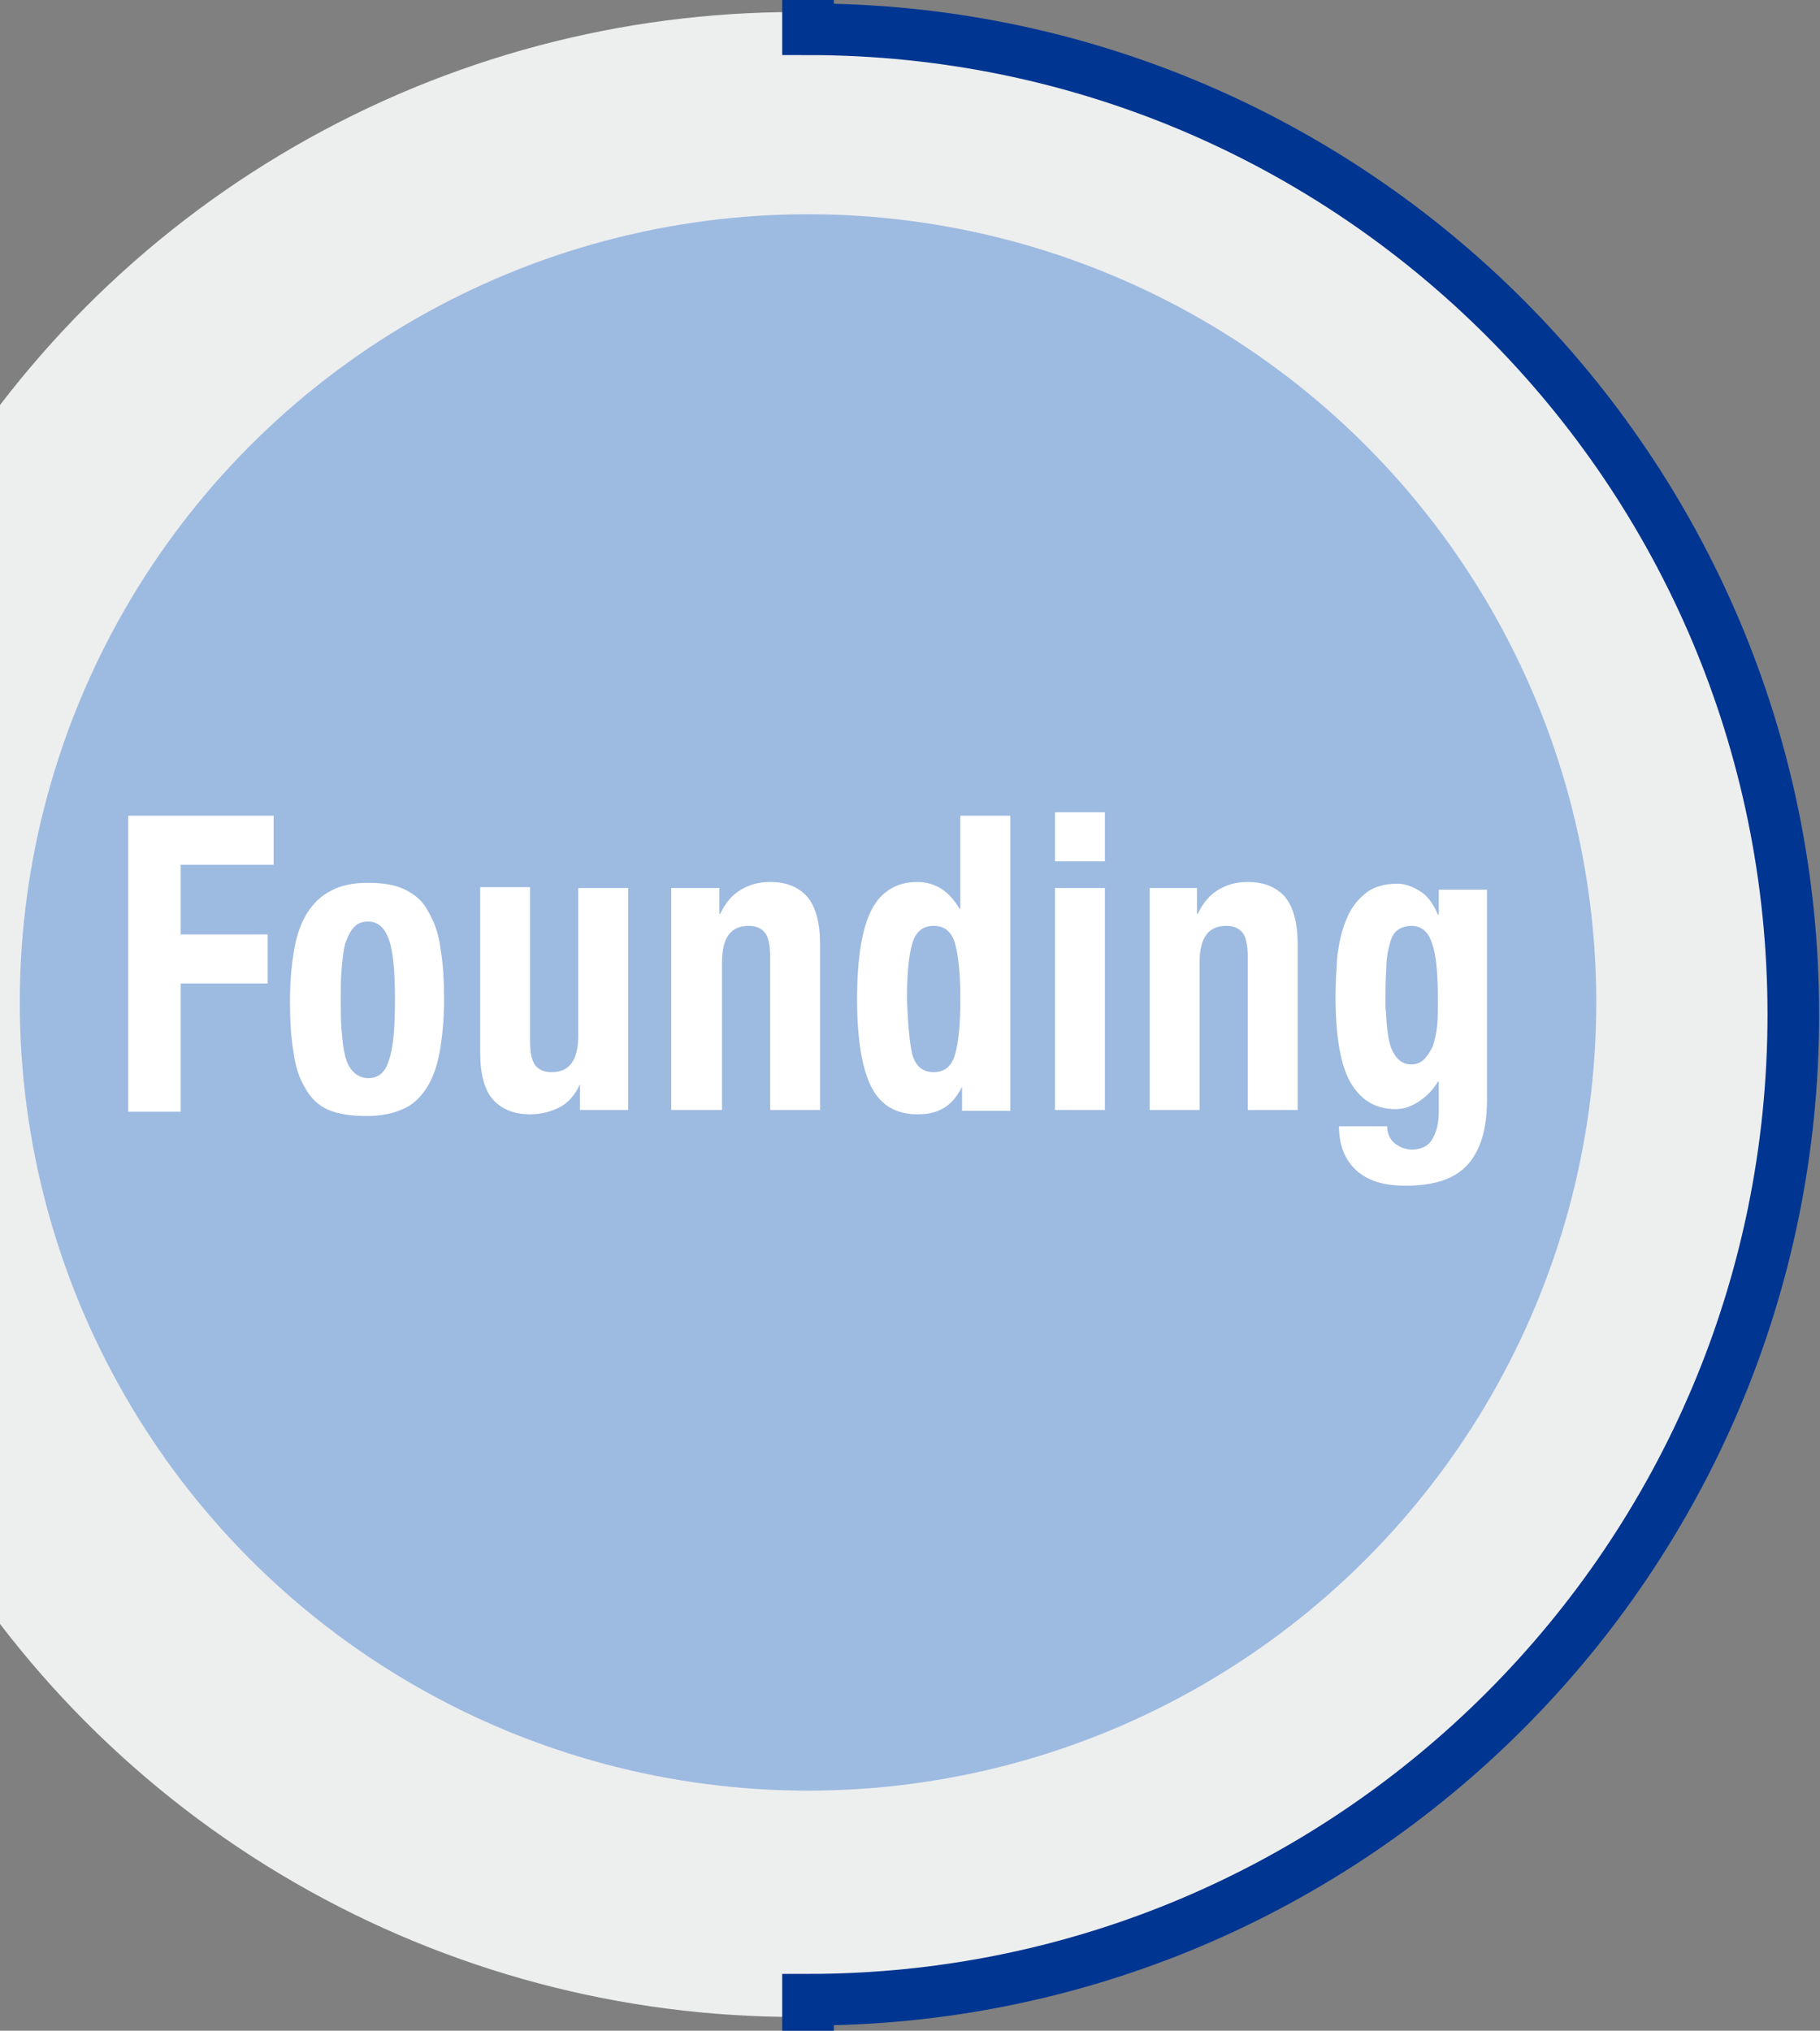 <svg xmlns="http://www.w3.org/2000/svg" viewBox="0 0 211.5 236"><rect x="0" y="0" width="211.5" height="236" fill="#808080" stroke="none"/><circle cx="92.5" cy="117.9" r="116.5" fill="#edeeee"/><path d="M93.2 10255.5v-819.6c63.2 0 114.6-51.3 114.6-114.5s-51.3-114.5-114.5-114.5v-10.1l.3-727.3v-1.9c63.2 0 114.7-51.3 114.7-114.5S157 8238.6 93.8 8238.6v-3.5L94 7419v-4.9c63.2 0 114.4-51.3 114.4-114.5s-51.3-114.5-114.5-114.5v-692.8c63.2 0 114.5-51.3 114.5-114.5s-51.3-114.5-114.5-114.5v-1.9l-.1-2035.2v-2c63.2 0 114.6-51.3 114.6-114.5s-51.2-114.5-114.5-114.5v-317.5c63.2 0 114.5-51.3 114.5-114.5s-51.3-114.5-114.6-114.5v-505.8c63.2 0 114.6-51.3 114.6-114.5s-51.2-114.5-114.5-114.5v-405.3c63.2 0 114.5-51.3 114.5-114.5s-51.2-114.5-114.5-114.5v-191.5c63.2 0 114.5-51.3 114.5-114.5s-51.2-114.5-114.5-114.5v-610.5c63.2 0 114.5-51.3 114.5-114.5S157.2 819.6 93.9 819.6V232.4c63.2 0 114.5-51.3 114.5-114.5S157.2 3.4 93.9 3.4v-363.8" fill="none" stroke="#003591" stroke-width="6"/><circle cx="93.9" cy="116.5" r="91.6" fill="#9dbae1"/><path d="M31.8 94.8v5.7H21v8.1h10.1v5.7H21v14.9h-6.1V94.8h16.9zm2.4 15.5c.3-1.7.8-3.1 1.5-4.2s1.6-2 2.8-2.6c1.1-.6 2.5-.9 4.2-.9 1.7 0 3.2.2 4.4.8 1.2.6 2.1 1.4 2.7 2.6.7 1.2 1.2 2.6 1.4 4.3.3 1.7.4 3.7.4 6 0 2.2-.2 4.2-.5 5.9-.3 1.7-.8 3.1-1.5 4.2s-1.6 2-2.8 2.5c-1.1.5-2.5.8-4.2.8-1.7 0-3.2-.2-4.4-.7-1.2-.5-2.1-1.4-2.7-2.5-.7-1.1-1.2-2.6-1.4-4.3-.3-1.7-.4-3.7-.4-5.9 0-2.4.2-4.3.5-6zm5.5 9.5c.1 1.1.2 2.1.4 2.9.2.8.5 1.4 1 1.9.4.4 1 .7 1.7.7 1.2 0 2-.7 2.4-2.1.5-1.4.7-3.7.7-7 0-3.2-.2-5.6-.7-7-.5-1.4-1.3-2.1-2.4-2.1-.7 0-1.3.2-1.7.7-.4.4-.7 1.1-1 1.9-.2.8-.3 1.8-.4 2.9-.1 1.1-.1 2.3-.1 3.6 0 1.3 0 2.5.1 3.6zm27.7 6.2c-.6 1.3-1.4 2.2-2.4 2.7s-2.1.8-3.4.8c-1.9 0-3.3-.6-4.3-1.7s-1.5-3-1.5-5.5v-19.2h5.8V121c0 1.3.2 2.3.6 2.8.4.5 1 .8 1.9.8 2.1 0 3.1-1.4 3.1-4.3v-17.1H73V129h-5.6v-3zm16.2-22.8v3h.1c.6-1.3 1.4-2.2 2.4-2.8 1-.6 2.1-.9 3.4-.9 1.9 0 3.3.6 4.3 1.7 1 1.2 1.5 3 1.5 5.6V129h-5.8v-17.8c0-1.3-.2-2.3-.6-2.8-.4-.5-1-.8-1.9-.8-2.1 0-3.1 1.4-3.1 4.3V129H78v-25.8h5.6zm28.2 23.1c-.6 1.2-1.4 2.1-2.2 2.5-.8.5-1.8.7-3 .7-2.4 0-4.2-1-5.3-3.1-1.1-2.1-1.7-5.5-1.7-10.3 0-4.8.6-8.3 1.7-10.4 1.1-2.1 2.9-3.2 5.3-3.2 1.1 0 2 .3 2.8.8.8.5 1.5 1.3 2.1 2.3h.1V94.8h5.8v34.3h-5.6v-2.8zm-5.8-3.8c.4 1.4 1.2 2.1 2.5 2.1s2.1-.7 2.5-2.1c.4-1.4.6-3.5.6-6.4 0-2.8-.2-4.9-.6-6.4-.4-1.4-1.2-2.1-2.5-2.1s-2.1.7-2.5 2.1c-.4 1.4-.6 3.5-.6 6.4.1 2.9.3 5 .6 6.4zm22.4-28.1v5.7h-5.8v-5.7h5.8zm0 8.8V129h-5.8v-25.8h5.8zm10.7 0v3h.1c.6-1.3 1.4-2.2 2.4-2.8 1-.6 2.1-.9 3.4-.9 1.9 0 3.3.6 4.3 1.7 1 1.2 1.5 3 1.5 5.6V129H145v-17.8c0-1.3-.2-2.3-.6-2.8-.4-.5-1-.8-1.9-.8-2.1 0-3.1 1.4-3.1 4.3V129h-5.8v-25.8h5.5zm33.7 24.6c0 3.3-.7 5.8-2.2 7.5-1.5 1.7-3.9 2.5-7.3 2.5-2.5 0-4.4-.6-5.7-1.8-1.3-1.2-2-2.9-2-5.1h5.6c0 .8.3 1.5.9 2 .3.2.6.4.9.5.3.1.7.2 1 .2 1.2 0 2-.4 2.5-1.3s.7-1.9.7-3.2v-3.4h-.1c-.6 1-1.3 1.7-2.2 2.3-.9.6-1.8.9-2.7.9-2.3 0-4-1-5.2-3-1.2-2-1.8-5.4-1.8-10.1 0-1.5.1-3 .2-4.6.2-1.6.5-3 1-4.2.5-1.3 1.2-2.3 2.2-3.1.9-.8 2.2-1.2 3.8-1.2.8 0 1.7.3 2.5.8.9.5 1.6 1.4 2.2 2.8h.1v-2.9h5.6v24.4zm-11.6-8.3c.1.8.2 1.5.4 2.1.2.6.5 1.1.9 1.5.4.4.9.6 1.5.6s1.1-.2 1.5-.6c.4-.4.7-.9 1-1.5.2-.6.4-1.4.5-2.3s.1-1.9.1-3c0-3.1-.2-5.4-.7-6.7-.4-1.3-1.2-2-2.4-2-.6 0-1.2.2-1.6.5-.4.3-.7.8-.9 1.6-.2.7-.4 1.7-.4 2.9-.1 1.2-.1 2.7-.1 4.4.1.9.1 1.7.2 2.5z" fill="#fff"/></svg>